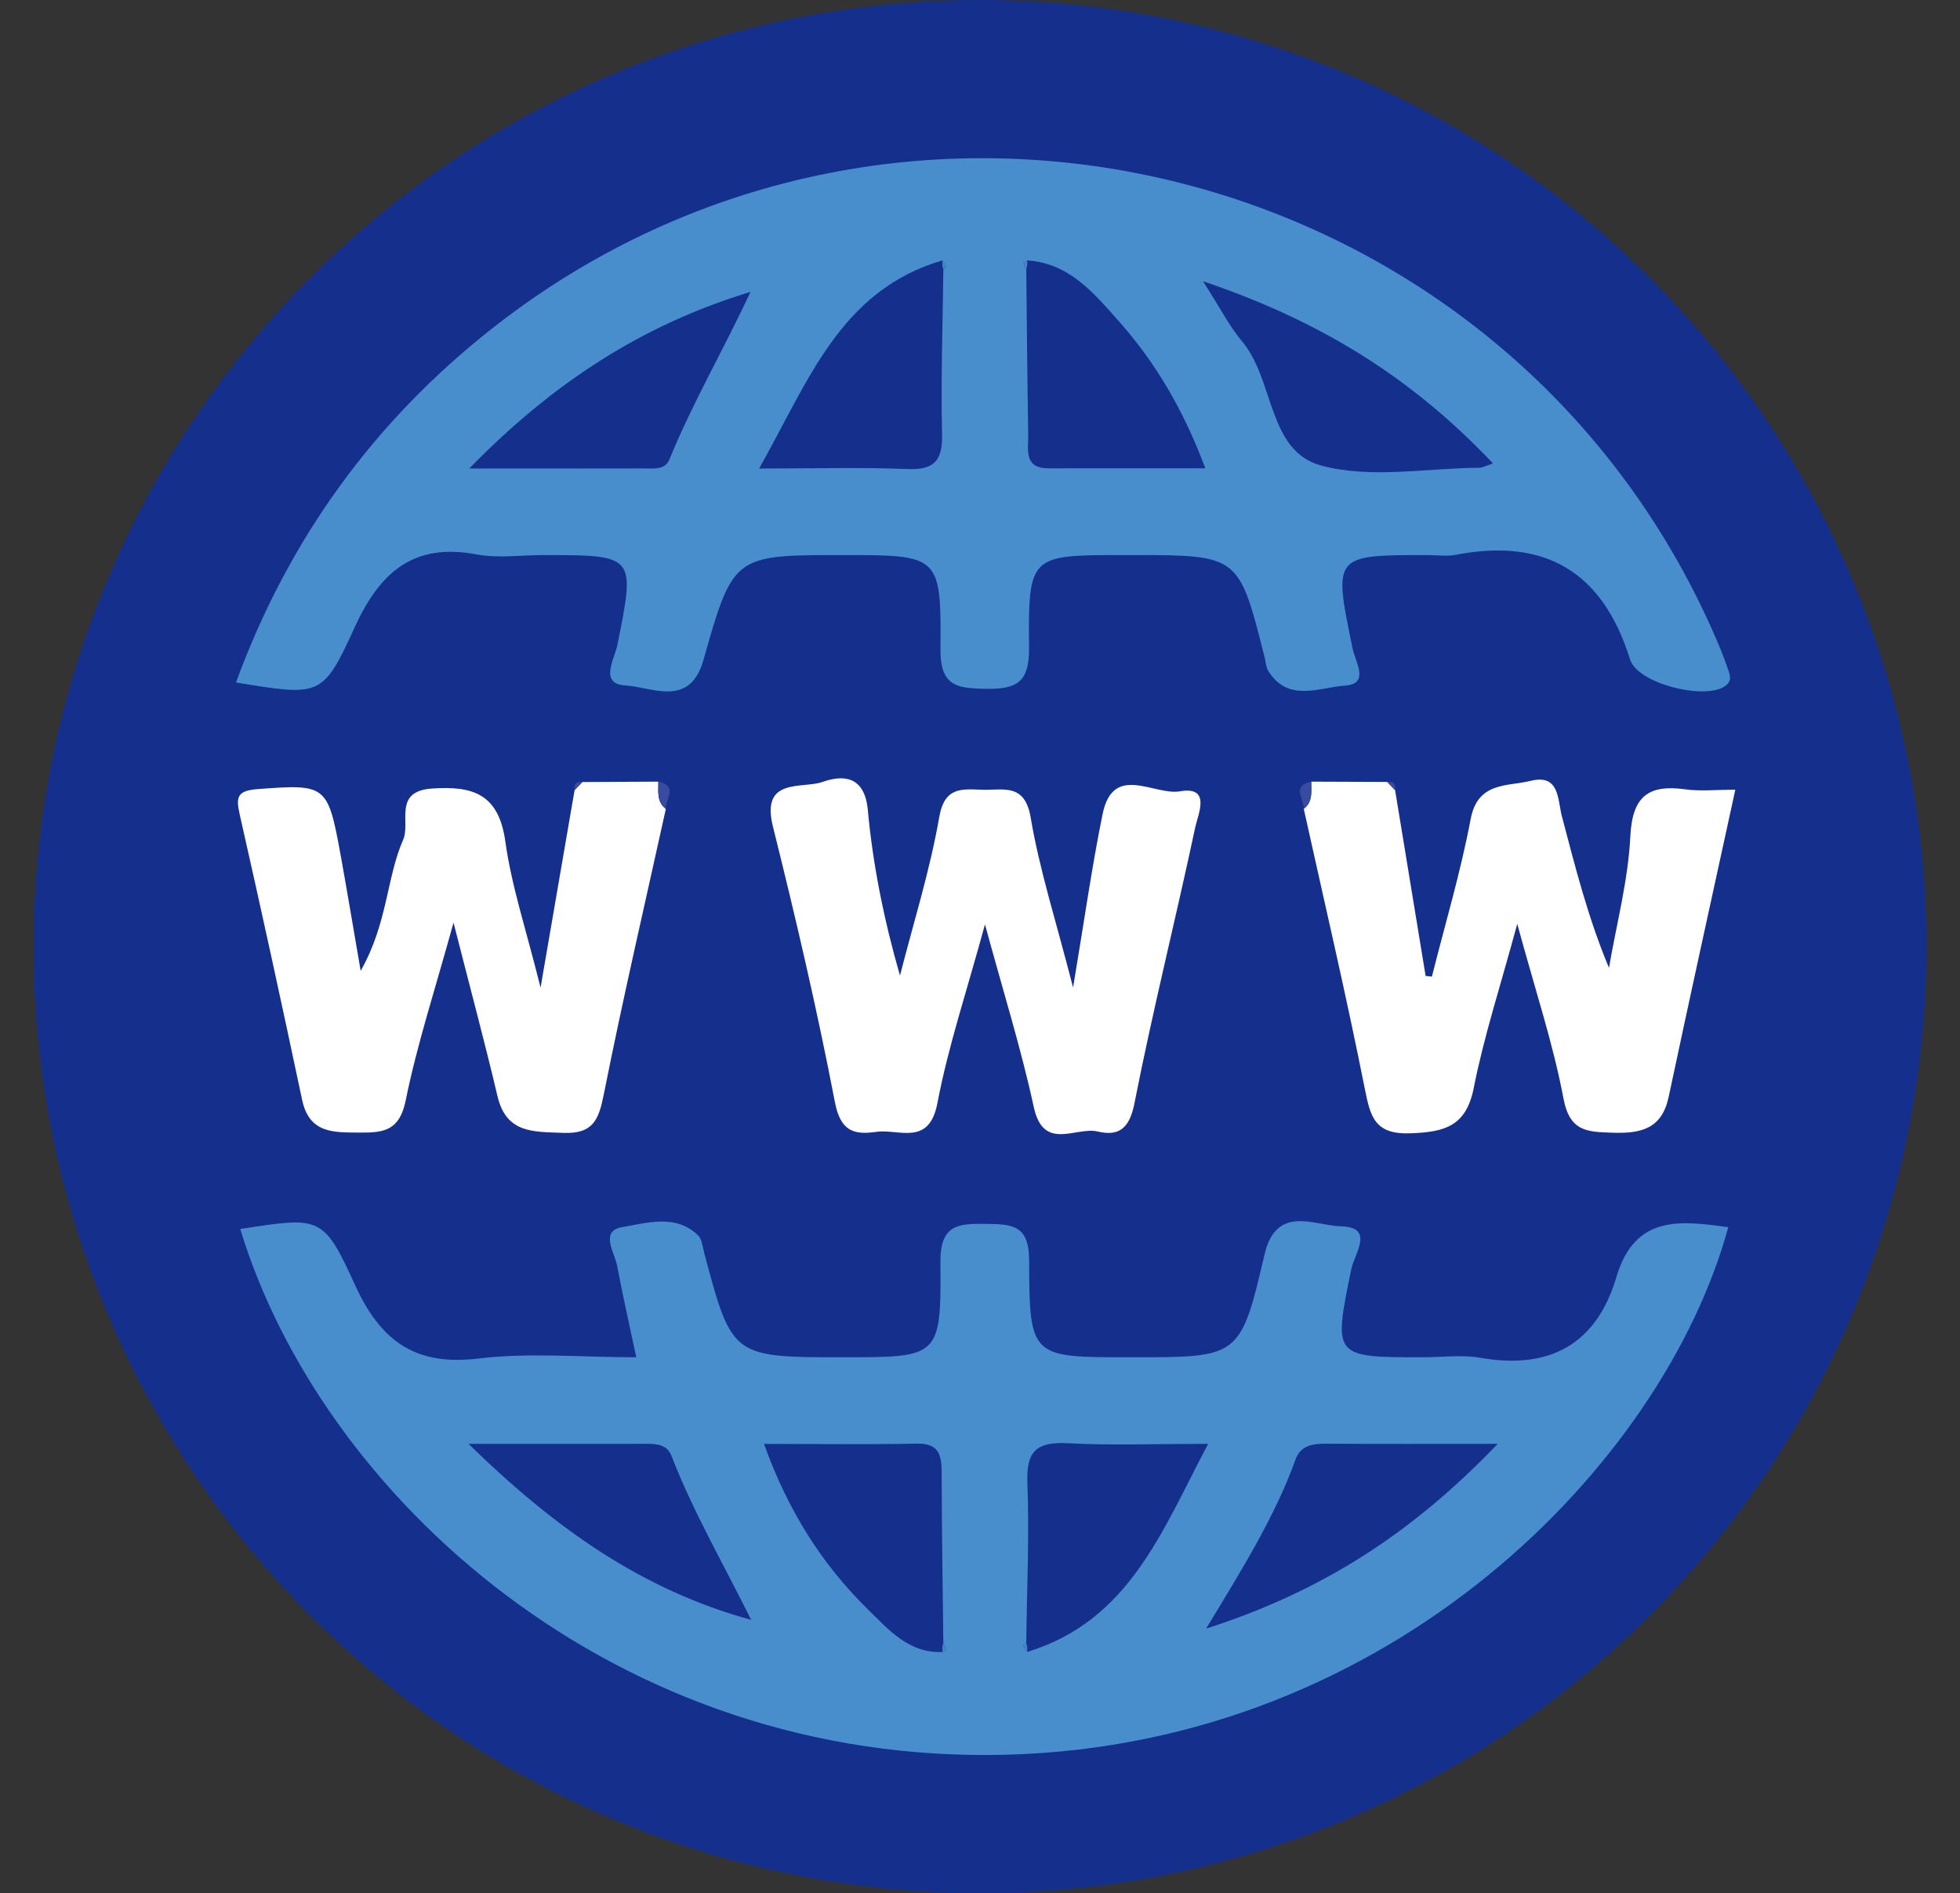 <?xml version="1.0" encoding="utf-8"?>
<!-- Generator: Adobe Illustrator 16.0.0, SVG Export Plug-In . SVG Version: 6.00 Build 0)  -->
<!DOCTYPE svg PUBLIC "-//W3C//DTD SVG 1.1//EN" "http://www.w3.org/Graphics/SVG/1.1/DTD/svg11.dtd">
<svg version="1.1" id="Layer_1" xmlns="http://www.w3.org/2000/svg" xmlns:xlink="http://www.w3.org/1999/xlink" x="0px" y="0px"
	 width="207.092px" height="200px" viewBox="41.5 0 207.092 200" enable-background="new 41.5 0 207.092 200" xml:space="preserve">
<rect x="41.5" y="0" width="207.092" height="200" fill="#333333" stroke="none"/>
<circle display="none" fill="#D42428" cx="150" cy="100" r="100"/>
<path display="none" fill="#CC202D" d="M220.707,29.278c39.053,39.056,39.057,102.375,0,141.431
	c-39.053,39.053-102.375,39.055-141.43,0L220.707,29.278z"/>
<path display="none" fill="#BA202E" d="M248.477,117.301l-67.301-67.299l-5.428,5.429l-5.429-5.429l-5.95,5.95l3.996,3.996
	l-1.304,1.305l-10.363-10.363l-0.442,0.445L142.291,37.37l-5.95,5.95l1.628,1.628l-2.391,2.391l-10.066-10.066l-4.173,4.173
	l9.814,23.633l-4.42,18.145l12.083,12.085l-30.561,2.138l-0.462,53.032l49.179,49.238
	C203.051,196.444,240.676,161.979,248.477,117.301z"/>
<path display="none" fill="#FFFFFF" d="M185.768,123.187h-6.451l0.031-3.745c0-1.666,1.366-3.025,3.038-3.025h0.413
	c1.673,0,3.045,1.359,3.045,3.025L185.768,123.187z M161.579,115.16c-1.631,0-2.97,1.101-2.97,2.445v18.215
	c0,1.346,1.339,2.439,2.97,2.439c1.644,0,2.983-1.094,2.983-2.439v-18.216C164.563,116.261,163.223,115.16,161.579,115.16z
	 M200.854,104.975v34.646c0,8.313-7.206,15.111-16.019,15.111h-65.862c-8.814,0-16.019-6.801-16.019-15.111v-34.646
	c0-8.313,7.205-15.115,16.019-15.115h65.863C193.647,89.859,200.854,96.664,200.854,104.975z M123.365,143.385l-0.003-36.498
	l8.164,0.003v-5.41l-21.764-0.033v5.315l6.795,0.021v36.601h6.809V143.385z M147.84,112.324h-6.807v19.488
	c0,2.82,0.169,4.23-0.009,4.727c-0.556,1.511-3.044,3.115-4.013,0.164c-0.164-0.518-0.019-2.078-0.021-4.758l-0.032-19.623h-6.77
	l0.025,19.313c0.003,2.96-0.068,5.168,0.022,6.173c0.166,1.771,0.104,3.838,1.751,5.015c3.06,2.21,8.931-0.328,10.399-3.481
	l-0.013,4.023l5.465,0.008v-31.049H147.84z M169.617,134.641l-0.014-16.221c-0.006-6.184-4.629-9.887-10.911-4.885l0.028-12.061
	l-6.801,0.012l-0.033,41.625l5.592-0.083l0.508-2.595C165.135,146.997,169.629,142.503,169.617,134.641z M190.924,132.492
	l-5.106,0.027c0,0.203-0.009,0.436-0.013,0.691v2.848c0,1.524-1.258,2.766-2.789,2.766h-1c-1.533,0-2.791-1.241-2.791-2.766v-0.315
	v-3.136v-4.043h11.688v-4.398c0-3.213-0.083-6.427-0.349-8.265c-0.836-5.815-8.996-6.737-13.121-3.761
	c-1.294,0.93-2.281,2.174-2.859,3.848c-0.579,1.672-0.866,3.953-0.866,6.855v9.672C173.722,148.594,193.25,146.32,190.924,132.492z
	 M164.74,79.979c0.35,0.856,0.895,1.546,1.638,2.07c0.728,0.512,1.666,0.772,2.785,0.772c0.98,0,1.851-0.266,2.605-0.813
	c0.756-0.545,1.394-1.356,1.912-2.443l-0.13,2.672h7.588v-32.27h-5.975v25.115c0,1.358-1.122,2.471-2.491,2.471
	c-1.36,0-2.485-1.113-2.485-2.471V49.968h-6.232v21.764c0,2.773,0.049,4.622,0.132,5.56C164.177,78.224,164.39,79.116,164.74,79.979
	z M141.747,61.754c0-3.098,0.259-5.516,0.771-7.259c0.515-1.739,1.446-3.136,2.789-4.188c1.342-1.06,3.061-1.588,5.145-1.588
	c1.754,0,3.258,0.346,4.518,1.02c1.258,0.679,2.234,1.559,2.908,2.646c0.691,1.091,1.155,2.214,1.406,3.361
	c0.256,1.163,0.379,2.92,0.379,5.284v8.162c0,2.994-0.119,5.195-0.352,6.594c-0.229,1.402-0.725,2.702-1.492,3.919
	c-0.758,1.207-1.737,2.108-2.925,2.683c-1.196,0.583-2.565,0.867-4.116,0.867c-1.728,0-3.187-0.238-4.385-0.739
	c-1.203-0.496-2.135-1.245-2.796-2.237c-0.673-0.995-1.142-2.206-1.424-3.618c-0.288-1.413-0.423-3.534-0.423-6.363v-8.544H141.747z
	 M147.687,74.575c0,1.825,1.362,3.317,3.018,3.317c1.657,0,3.01-1.491,3.01-3.317v-17.18c0-1.825-1.353-3.317-3.01-3.317
	c-1.656,0-3.018,1.49-3.018,3.317V74.575z M126.687,83.248h7.161l0.006-24.75l8.459-21.202h-7.83l-4.498,15.751l-4.562-15.792
	h-7.747l8.999,21.257L126.687,83.248z"/>
<g>
	<circle fill="#152F8C" cx="145.046" cy="100" r="100"/>
	<path fill-rule="evenodd" clip-rule="evenodd" fill="#498ECC" d="M66.883,129.826c8.453-1.301,8.771-1.445,12.113,5.883
		c2.684,5.885,6.305,8.613,13.025,7.801c5.394-0.654,10.93-0.133,16.708-0.133c-0.74-3.494-1.441-6.545-2.012-9.619
		c-0.269-1.449-1.89-3.729,0.546-4.133c2.563-0.426,5.599-1.422,7.984,0.859c0.424,0.406,0.485,1.217,0.656,1.857
		c2.94,11.035,2.938,11.035,14.789,11.035c10.034,0,10.258-0.002,10.171-9.996c-0.035-4.02,1.831-4.139,4.835-4.096
		c2.8,0.037,4.536,0.131,4.541,3.885c0.015,10.207,0.22,10.207,10.464,10.207c0.166,0,0.333,0,0.5,0
		c11.24,0,11.362,0.029,13.904-10.85c1.25-5.344,5.299-3.045,8.063-2.986c3.628,0.078,1.436,2.914,1.113,4.49
		c-1.912,9.355-1.961,9.346,7.618,9.346c1.998,0,4.047-0.289,5.985,0.051c7.311,1.287,12.289-1.395,14.397-8.516
		c1.96-6.617,6.774-5.971,11.825-5.275c-6.82,24.951-35.527,54.633-76.238,55.725C106.404,186.473,75.435,157.934,66.883,129.826z
		 M149.934,173.537c-0.115,0.102-0.345,0.254-0.326,0.295c0.107,0.238,0.273,0.453,0.42,0.674
		c10.805-3.297,14.24-12.771,19.125-21.986c-5.527,0-10.189,0.178-14.83-0.061c-3.19-0.166-4.404,0.736-4.272,4.119
		C150.269,162.221,149.998,167.883,149.934,173.537z M141.172,173.537c-0.066-5.957-0.165-11.912-0.177-17.869
		c-0.004-1.848-0.187-3.213-2.593-3.168c-5.236,0.096-10.475,0.029-16.178,0.029c2.52,7.014,6.088,12.686,10.967,17.467
		c2.183,2.137,4.325,4.672,7.901,4.514c0.128-0.088,0.375-0.201,0.362-0.258C141.402,174.004,141.273,173.773,141.172,173.537z
		 M91.007,152.525c9.209,8.998,18.403,15.449,29.86,18.59c-2.896-5.854-6.12-11.381-8.43-17.35
		c-0.421-1.088-1.428-1.246-2.482-1.244C104.02,152.531,98.085,152.525,91.007,152.525z M168.938,172.041
		c12.295-3.949,21.812-10.119,30.809-19.52c-6.92,0-12.516,0.023-18.11-0.016c-1.425-0.01-2.71,0.174-3.249,1.666
		C176.205,160.209,172.819,165.633,168.938,172.041z"/>
	<path fill-rule="evenodd" clip-rule="evenodd" fill="#498ECC" d="M66.433,72.093c5.551-15.143,14.591-27.609,27.171-37.479
		c43.247-33.931,107.189-17.745,129.124,32.641c0.464,1.065,0.908,2.144,1.28,3.243c0.248,0.733,0.644,1.499-0.419,2.092
		c-2.313,1.291-9.071-0.407-9.861-2.937c-2.896-9.272-8.967-12.858-18.422-11.043c-0.964,0.185-1.994,0.025-2.993,0.025
		c-9.957,0-9.943-0.003-7.897,9.874c0.296,1.425,1.833,3.752-0.804,3.917c-2.664,0.167-6.005,1.837-8.1-1.545
		c-0.251-0.404-0.272-0.952-0.394-1.435c-2.712-10.81-2.711-10.81-13.995-10.81c-0.333,0-0.666,0-1,0
		c-9.804,0-9.989,0.001-9.896,9.791c0.036,3.69-1.315,4.388-4.618,4.337c-3.128-0.048-4.771-0.361-4.739-4.22
		c0.084-9.906-0.12-9.908-10.271-9.908c-11.554,0-11.625-0.02-14.774,11.086c-1.448,5.104-5.456,2.84-8.23,2.688
		c-2.83-0.154-1.169-2.755-0.86-4.294c1.908-9.485,1.934-9.48-7.879-9.48c-2.332,0-4.731,0.359-6.982-0.067
		c-6.76-1.282-10.284,1.956-12.936,7.775C75.596,73.673,75.308,73.542,66.433,72.093z M149.934,28.476
		c0.064,5.817,0.108,11.635,0.208,17.452c0.026,1.558-0.515,3.551,2.169,3.546c5.373-0.011,10.748-0.003,16.543-0.003
		c-2.334-6.245-5.298-11.215-9.167-15.572c-2.606-2.935-5.224-6.109-9.659-6.392c-0.129,0.085-0.379,0.195-0.367,0.252
		C149.709,28.006,149.835,28.238,149.934,28.476z M141.078,27.506c-10.836,3.179-14.16,12.79-19.371,21.986
		c5.83,0,10.76-0.141,15.676,0.055c2.847,0.113,3.715-0.884,3.653-3.684c-0.13-5.792,0.071-11.591,0.136-17.387
		c0.115-0.101,0.344-0.253,0.326-0.294C141.391,27.942,141.225,27.729,141.078,27.506z M91.083,49.49
		c6.908,0,12.704,0.007,18.499-0.007c0.979-0.002,2.186,0.183,2.64-0.93c2.463-6.042,5.772-11.678,8.571-17.719
		C109.472,34.281,100.02,40.33,91.083,49.49z M199.248,48.951c-8.53-9.005-18.145-15.029-30.639-19.239
		c1.932,3.012,2.834,4.822,4.104,6.32c3.449,4.071,2.709,11.584,8.347,13.134c5.245,1.441,11.208,0.271,16.855,0.242
		C198.062,49.409,198.208,49.313,199.248,48.951z"/>
	<path fill-rule="evenodd" clip-rule="evenodd" fill="#FFFFFF" d="M180.045,82.57c2.676,0.01,5.354,0.021,8.03,0.031
		c0.277,0.292,0.555,0.584,0.832,0.876c1.074,6.54,2.149,13.08,3.224,19.619c0.221,0.023,0.441,0.047,0.662,0.07
		c1.395-5.543,3.039-11.039,4.097-16.645c0.749-3.97,3.88-3.423,6.333-4.033c3.072-0.764,2.838,1.966,3.306,3.744
		c1.408,5.343,2.753,10.704,4.974,16.005c0.795-4.625,2.026-9.227,2.256-13.878c0.21-4.253,1.909-5.513,5.82-4.975
		c1.61,0.222,3.277,0.037,5.274,0.037c-2.422,11.123-4.776,21.769-7.039,32.435c-0.715,3.367-2.888,3.898-5.883,3.799
		c-2.666-0.086-4.568-0.07-5.231-3.596c-1.09-5.793-2.978-11.434-4.888-18.461c-1.808,6.67-3.53,11.922-4.592,17.305
		c-0.806,4.088-3.078,4.68-6.69,4.814c-3.732,0.141-4.226-1.68-4.816-4.658c-1.968-9.908-4.279-19.748-6.459-29.614
		C180.243,84.686,180.039,83.599,180.045,82.57z"/>
	<path fill-rule="evenodd" clip-rule="evenodd" fill="#FFFFFF" d="M111.851,85.453c-2.212,10.045-4.546,20.066-6.555,30.152
		c-0.537,2.699-1.137,4.193-4.288,4.066c-3.121-0.127-6.008,0.096-6.945-3.881c-1.33-5.646-2.84-11.252-4.644-18.326
		c-1.96,7.111-3.854,12.861-5.047,18.754c-0.65,3.213-2.285,3.443-4.861,3.424c-2.786-0.02-5.335,0.107-6.095-3.484
		c-2.129-10.061-4.317-20.111-6.593-30.14c-0.434-1.912-0.198-2.501,1.936-2.662c7.13-0.537,7.373-0.466,8.691,6.75
		c0.679,3.715,1.293,7.442,2.159,12.452c2.865-5.055,2.718-9.822,4.495-13.867c0.789-1.795-1.087-5.102,3.014-5.391
		c4.393-0.309,7.081,0.59,7.777,5.602c0.657,4.724,2.205,9.324,3.721,15.427c1.368-7.938,2.48-14.398,3.594-20.859
		c0.273-0.286,0.546-0.572,0.819-0.858c2.677-0.014,5.354-0.029,8.031-0.043C111.065,83.602,110.866,84.689,111.851,85.453z"/>
	<path fill-rule="evenodd" clip-rule="evenodd" fill="#FFFFFF" d="M145.572,97.65c-1.919,7.037-3.882,12.873-5.024,18.867
		c-0.883,4.633-4.063,2.701-6.477,3.049c-2.35,0.34-3.764-0.074-4.35-3.119c-1.881-9.771-4.143-19.477-6.555-29.135
		c-1.309-5.24,3.096-3.955,5.233-4.71c2.091-0.739,4.457-0.728,4.796,2.974c0.54,5.884,1.734,11.707,3.396,17.479
		c1.423-5.57,3.162-11.086,4.147-16.733c0.573-3.282,2.439-2.958,4.594-2.897c2.197,0.063,4.452-0.721,5.071,2.948
		c0.934,5.54,2.682,10.944,4.478,17.942c1.183-7.047,1.976-12.712,3.116-18.305c1.111-5.444,5.442-1.945,8.188-2.419
		c3.319-0.572,1.898,2.422,1.605,3.795c-2.072,9.735-4.507,19.396-6.424,29.157c-0.528,2.691-1.669,3.51-3.881,2.986
		c-2.314-0.549-5.731,2.154-6.76-2.598C149.403,110.814,147.519,104.818,145.572,97.65z"/>
	<path fill-rule="evenodd" clip-rule="evenodd" fill="#384B9E" d="M111.851,85.453c-0.985-0.764-0.786-1.852-0.79-2.883
		C113.219,83.012,111.78,84.439,111.851,85.453z"/>
	<path fill-rule="evenodd" clip-rule="evenodd" fill="#384B9E" d="M180.045,82.57c-0.006,1.029,0.198,2.116-0.791,2.875
		C179.324,84.433,177.887,83.006,180.045,82.57z"/>
	<path fill-rule="evenodd" clip-rule="evenodd" fill="#384B9E" d="M103.03,82.613c-0.273,0.286-0.546,0.572-0.819,0.858
		C102.135,82.852,102.364,82.524,103.03,82.613z"/>
	<path fill-rule="evenodd" clip-rule="evenodd" fill="#384B9E" d="M188.907,83.477c-0.277-0.292-0.555-0.584-0.832-0.876
		C188.756,82.51,188.989,82.843,188.907,83.477z"/>
	<path fill-rule="evenodd" clip-rule="evenodd" fill="#4086C6" d="M141.092,174.51c-0.053-0.332-0.026-0.656,0.08-0.973
		c0.101,0.236,0.23,0.467,0.282,0.715C141.466,174.309,141.22,174.422,141.092,174.51z"/>
	<path fill-rule="evenodd" clip-rule="evenodd" fill="#4086C6" d="M149.934,173.537c0.105,0.316,0.137,0.639,0.094,0.969
		c-0.146-0.221-0.313-0.436-0.42-0.674C149.589,173.791,149.818,173.639,149.934,173.537z"/>
	<path fill-rule="evenodd" clip-rule="evenodd" fill="#4086C6" d="M141.172,28.476c-0.105-0.316-0.137-0.639-0.094-0.969
		c0.146,0.222,0.313,0.436,0.42,0.675C141.517,28.222,141.287,28.375,141.172,28.476z"/>
	<path fill-rule="evenodd" clip-rule="evenodd" fill="#4086C6" d="M150.027,27.506c0.043,0.33,0.012,0.653-0.094,0.969
		c-0.099-0.238-0.225-0.47-0.273-0.717C149.648,27.701,149.898,27.592,150.027,27.506z"/>
</g>
</svg>
